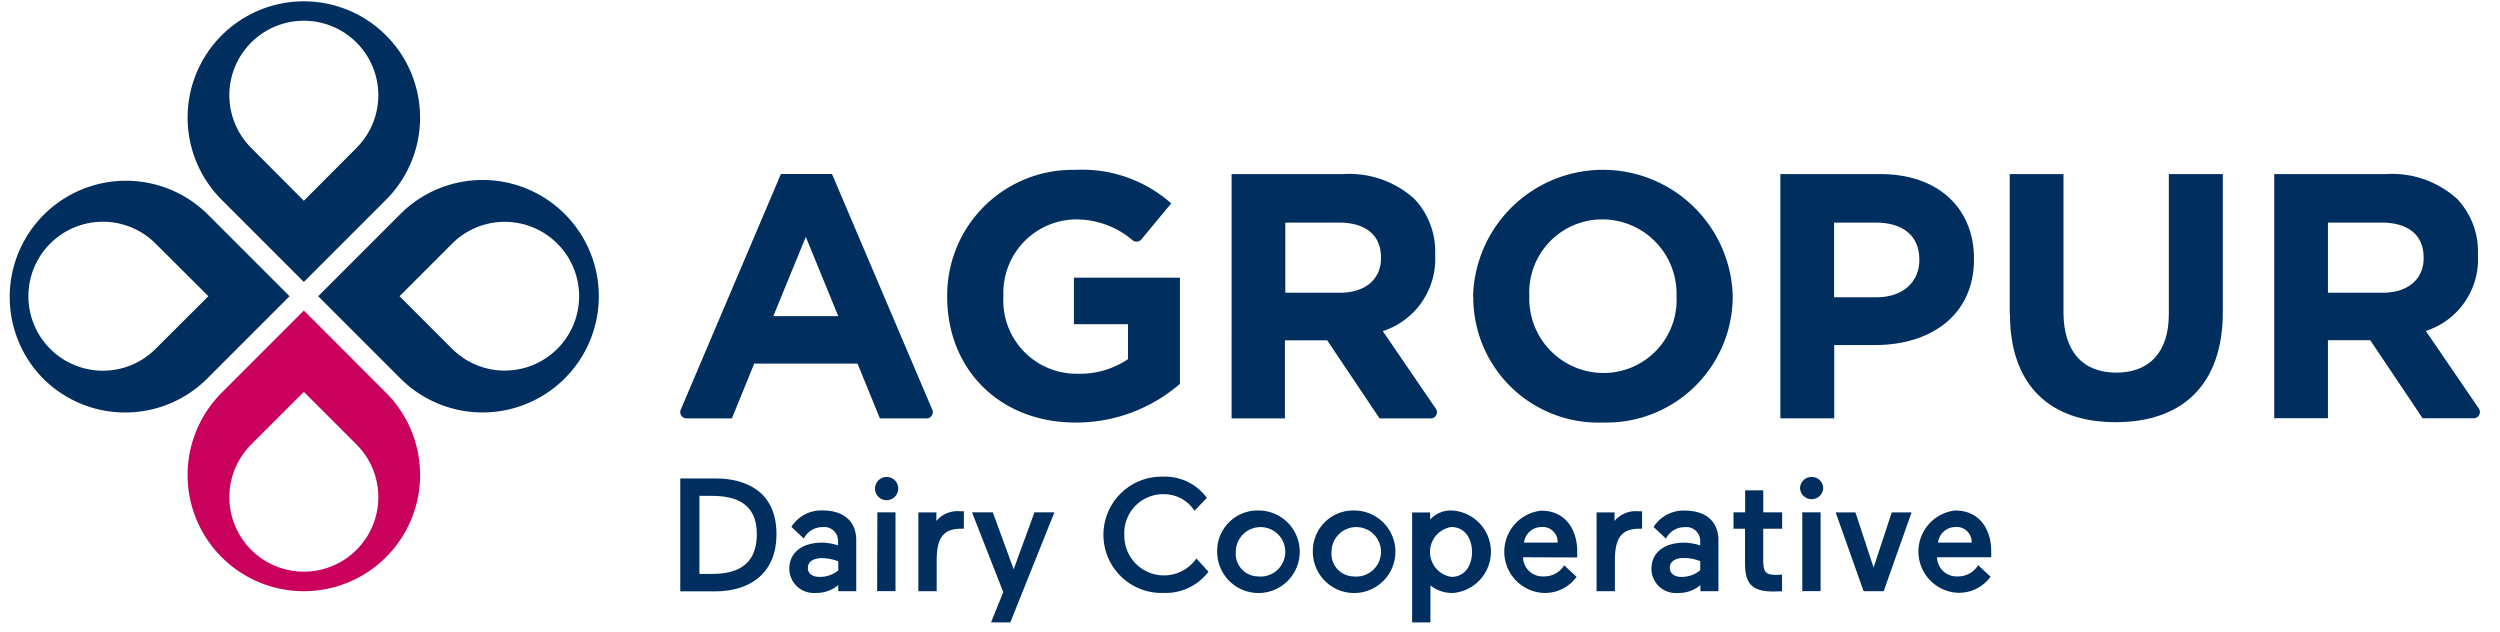 <svg xmlns="http://www.w3.org/2000/svg" xmlns:xlink="http://www.w3.org/1999/xlink" width="198.039" height="50.079" viewBox="0 0 198.039 50.079"><defs><clipPath id="a"><rect width="198.039" height="50.079" transform="translate(0 0)"/></clipPath></defs><g transform="translate(0)" clip-path="url(#a)"><path d="M70.165,47.61,66,43.442l4.169-4.169a5.892,5.892,0,1,1,0,8.337Zm8.923-10.679a9.206,9.206,0,0,0-13.021,0l-6.511,6.511,6.511,6.511A9.207,9.207,0,1,0,79.088,36.931" transform="translate(-34.35 -19.977)" fill="#002f5f"/><path d="M47.911,11.619,43.743,15.8l-4.169-4.185a5.9,5.9,0,1,1,8.337,0ZM37.232,2.7a9.207,9.207,0,0,0,0,13.021l6.511,6.511,6.511-6.511A9.207,9.207,0,1,0,37.232,2.7" transform="translate(-19.674 0.103)" fill="#002f5f"/><path d="M11.92,39.274,16.1,43.442,11.92,47.611a5.9,5.9,0,1,1,0-8.337ZM3,49.953a9.2,9.2,0,0,0,13.021,0l6.511-6.511-6.511-6.511A9.208,9.208,0,0,0,3,49.953Z" transform="translate(0.406 -19.977)" fill="#002f5f"/><path d="M39.574,69.855l4.169-4.165,4.169,4.165a5.9,5.9,0,1,1-8.337,0Zm10.679,8.927a9.2,9.2,0,0,0,0-13.021l-6.511-6.515-6.511,6.515A9.207,9.207,0,1,0,50.253,78.782Z" transform="translate(-19.674 -34.647)" fill="#ca005d"/><path d="M141.443,44.345l-2.569-6.276L136.3,44.345Zm-.495-11.257,7.946,18.674a.491.491,0,0,1-.441.684h-3.711l-1.773-4.341h-8.181l-1.769,4.341h-3.6a.494.494,0,0,1-.454-.684l7.937-18.674Z" transform="translate(-75.041 -19.304)" fill="#002f5f"/><path d="M180.062,42.352V42.3a9.938,9.938,0,0,1,10.147-10.011,10.635,10.635,0,0,1,7.6,2.656L195.441,37.8a.5.5,0,0,1-.688.066,6.912,6.912,0,0,0-4.68-1.649,5.816,5.816,0,0,0-5.558,6.033v.053a5.8,5.8,0,0,0,5.859,6.136,6.8,6.8,0,0,0,4.012-1.159V44.517H190.1V40.83H198.5v8.408a12.567,12.567,0,0,1-8.267,3.068C184.21,52.305,180.062,48.075,180.062,42.352Z" transform="translate(-105.03 -18.833)" fill="#002f5f"/><path d="M243.119,42.5c2.062,0,3.266-1.1,3.266-2.738v-.054c0-1.827-1.274-2.767-3.344-2.767h-4.235V42.5Zm-8.568-9.4h8.836a7.688,7.688,0,0,1,5.641,1.963,6.078,6.078,0,0,1,1.649,4.424v.054a6.008,6.008,0,0,1-4.148,6l4.2,6.144a.49.49,0,0,1-.412.771h-4.045l-4.148-6.185h-3.348v6.185h-4.227Z" transform="translate(-136.989 -19.31)" fill="#002f5f"/><path d="M296.931,42.355V42.3a5.894,5.894,0,0,0-5.863-6.086,5.786,5.786,0,0,0-5.8,6.033V42.3a5.888,5.888,0,0,0,5.859,6.082,5.787,5.787,0,0,0,5.806-6.028m-16.118,0V42.3a10.288,10.288,0,0,1,20.567-.053V42.3a10.007,10.007,0,0,1-10.308,10.007,9.907,9.907,0,0,1-10.242-9.954" transform="translate(-164.123 -18.836)" fill="#002f5f"/><path d="M347.325,42.858c2.132,0,3.373-1.274,3.373-2.932v-.053c0-1.909-1.324-2.932-3.455-2.932h-3.3v5.917Zm-7.637-9.76h7.917c4.614,0,7.422,2.738,7.422,6.692v.054c0,4.482-3.484,6.8-7.834,6.8h-3.237v5.806h-4.268Z" transform="translate(-198.656 -19.31)" fill="#002f5f"/><path d="M383.628,44.157V33.1h4.259V44.045c0,3.154,1.575,4.783,4.173,4.783s4.173-1.575,4.173-4.643V33.1h4.276V44.021c0,5.859-3.3,8.733-8.486,8.733s-8.379-2.886-8.379-8.6" transform="translate(-224.427 -19.31)" fill="#002f5f"/><path d="M442.875,42.5c2.061,0,3.266-1.1,3.266-2.738v-.054c0-1.827-1.274-2.767-3.348-2.767h-4.231V42.5Zm-8.568-9.4h8.845a7.681,7.681,0,0,1,5.641,1.963,6.066,6.066,0,0,1,1.649,4.424v.054a5.956,5.956,0,0,1-4.128,5.987l4.2,6.144a.494.494,0,0,1-.412.771h-4.041l-4.152-6.185h-3.348V52.44h-4.255Z" transform="translate(-254.152 -19.31)" fill="#002f5f"/><path d="M128.924,91.416h2.791c2.408,0,4.829,1.035,4.829,4.408s-2.42,4.536-4.829,4.536h-2.791Zm1.517,1.377v6.185h.994c1.9,0,3.554-.627,3.554-3.15,0-2.433-1.649-3.031-3.567-3.031Z" transform="translate(-75.036 -53.516)" fill="#002f5f"/><path d="M149.816,102.185c0-1.426,1.163-2.091,2.6-2.091a4.381,4.381,0,0,1,1.262.219V99.9a1.1,1.1,0,0,0-1.237-1.035,1.649,1.649,0,0,0-1.476.907l-.985-.928a2.8,2.8,0,0,1,2.474-1.3c1.555,0,2.664.767,2.664,2.359v4.037h-1.426v-.483a2.664,2.664,0,0,1-1.785.623A1.939,1.939,0,0,1,149.816,102.185Zm2.4.623a2.27,2.27,0,0,0,1.48-.515v-.718a3.619,3.619,0,0,0-1.3-.251c-.664,0-1.109.268-1.109.775C151.271,102.478,151.577,102.808,152.212,102.808Z" transform="translate(-87.29 -57.11)" fill="#002f5f"/><path d="M167.154,91.137a.9.9,0,0,1,.915.907.919.919,0,1,1-.915-.907Zm-.738,2.8h1.439v6.243H166.4Z" transform="translate(-96.917 -53.352)" fill="#002f5f"/><path d="M178.141,99.074a2.151,2.151,0,0,0-.231,0c-1.464,0-1.921.824-1.921,2.511v2.437h-1.452V97.779h1.427v.676a2.192,2.192,0,0,1,1.9-.763h.28Z" transform="translate(-101.789 -57.19)" fill="#002f5f"/><path d="M186.324,106.635l.969-2.4-2.474-6.321h1.649l1.649,4.511,1.649-4.511h1.579l-3.492,8.717Z" transform="translate(-107.82 -57.329)" fill="#002f5f"/><path d="M218.46,98.6a4.251,4.251,0,0,1-3.554,1.682,4.608,4.608,0,1,1-.054-9.212,4.124,4.124,0,0,1,3.48,1.682l-.981,1.018a2.887,2.887,0,0,0-2.474-1.311,3.077,3.077,0,0,0-3.084,3.237,3.138,3.138,0,0,0,5.707,1.86Z" transform="translate(-122.729 -53.312)" fill="#002f5f"/><path d="M235.012,97.549a3.27,3.27,0,1,1-3.224,3.274,3.2,3.2,0,0,1,3.224-3.274Zm0,5.224a1.959,1.959,0,1,0-1.748-1.95A1.79,1.79,0,0,0,235.012,102.773Z" transform="translate(-135.368 -57.112)" fill="#002f5f"/><path d="M253.341,97.549a3.27,3.27,0,1,1-3.224,3.274,3.2,3.2,0,0,1,3.224-3.274Zm0,5.224a1.96,1.96,0,1,0-1.744-1.95A1.791,1.791,0,0,0,253.341,102.773Z" transform="translate(-146.119 -57.112)" fill="#002f5f"/><path d="M272.331,104.079a2.706,2.706,0,0,1-1.744-.6v2.932h-1.451V97.7h1.426v.561a2.231,2.231,0,0,1,1.769-.714,3.276,3.276,0,0,1,0,6.536Zm-.1-1.274c1.109,0,1.649-.928,1.649-1.975s-.561-1.975-1.649-1.975a2,2,0,0,0,.012,3.95Z" transform="translate(-157.274 -57.107)" fill="#002f5f"/><path d="M288.29,101.28a1.546,1.546,0,0,0,1.649,1.517,1.858,1.858,0,0,0,1.608-.878l.982.915a3.1,3.1,0,0,1-2.59,1.274,3.27,3.27,0,0,1-.215-6.519c2.012,0,2.853,1.621,2.853,3.2v.507Zm.074-1.159h2.664a1.188,1.188,0,0,0-1.3-1.237A1.393,1.393,0,0,0,288.365,100.121Z" transform="translate(-167.638 -57.136)" fill="#002f5f"/><path d="M308.081,99.075a2.077,2.077,0,0,0-.227,0c-1.468,0-1.926.824-1.926,2.511v2.437h-1.451V97.78H305.9v.676a2.2,2.2,0,0,1,1.9-.763h.28Z" transform="translate(-178.003 -57.191)" fill="#002f5f"/><path d="M314.988,102.2c0-1.426,1.159-2.091,2.6-2.091a4.381,4.381,0,0,1,1.262.219v-.412a1.1,1.1,0,0,0-1.237-1.035,1.649,1.649,0,0,0-1.476.907l-.981-.92a2.808,2.808,0,0,1,2.474-1.3c1.555,0,2.664.767,2.664,2.359v4.028h-1.426v-.483a2.664,2.664,0,0,1-1.785.623A1.925,1.925,0,0,1,314.988,102.2Zm2.4.623a2.257,2.257,0,0,0,1.464-.532v-.717a3.621,3.621,0,0,0-1.3-.252c-.664,0-1.109.268-1.109.775,0,.4.305.726.928.726Z" transform="translate(-184.168 -57.122)" fill="#002f5f"/><path d="M331.625,99.479V96.733h-.911v-1.3h.92V93.69h1.439v1.744h1.493v1.3h-1.5v2.523c0,.907.206,1.134,1.018,1.134.14,0,.474-.025.474-.025v1.316s-.281.024-.779.024C332.149,101.681,331.625,101.058,331.625,99.479Z" transform="translate(-193.392 -54.849)" fill="#002f5f"/><path d="M344.374,91.137a.9.9,0,0,1,.92.907.92.92,0,0,1-1.835,0,.9.9,0,0,1,.915-.907Zm-.738,2.8h1.451v6.243h-1.451Z" transform="translate(-200.867 -53.352)" fill="#002f5f"/><path d="M354.092,104.161H352.5l-2.214-6.243h1.567l1.439,4.371,1.439-4.371H356.3Z" transform="translate(-204.874 -57.329)" fill="#002f5f"/><path d="M367.606,101.262a1.55,1.55,0,0,0,1.649,1.517,1.85,1.85,0,0,0,1.608-.891l.982.915a3.088,3.088,0,0,1-2.585,1.274,3.271,3.271,0,0,1-.218-6.519c2.016,0,2.857,1.621,2.857,3.2v.507Zm.079-1.159h2.664a1.192,1.192,0,0,0-1.3-1.237,1.393,1.393,0,0,0-1.364,1.237Z" transform="translate(-214.162 -57.119)" fill="#002f5f"/></g></svg>